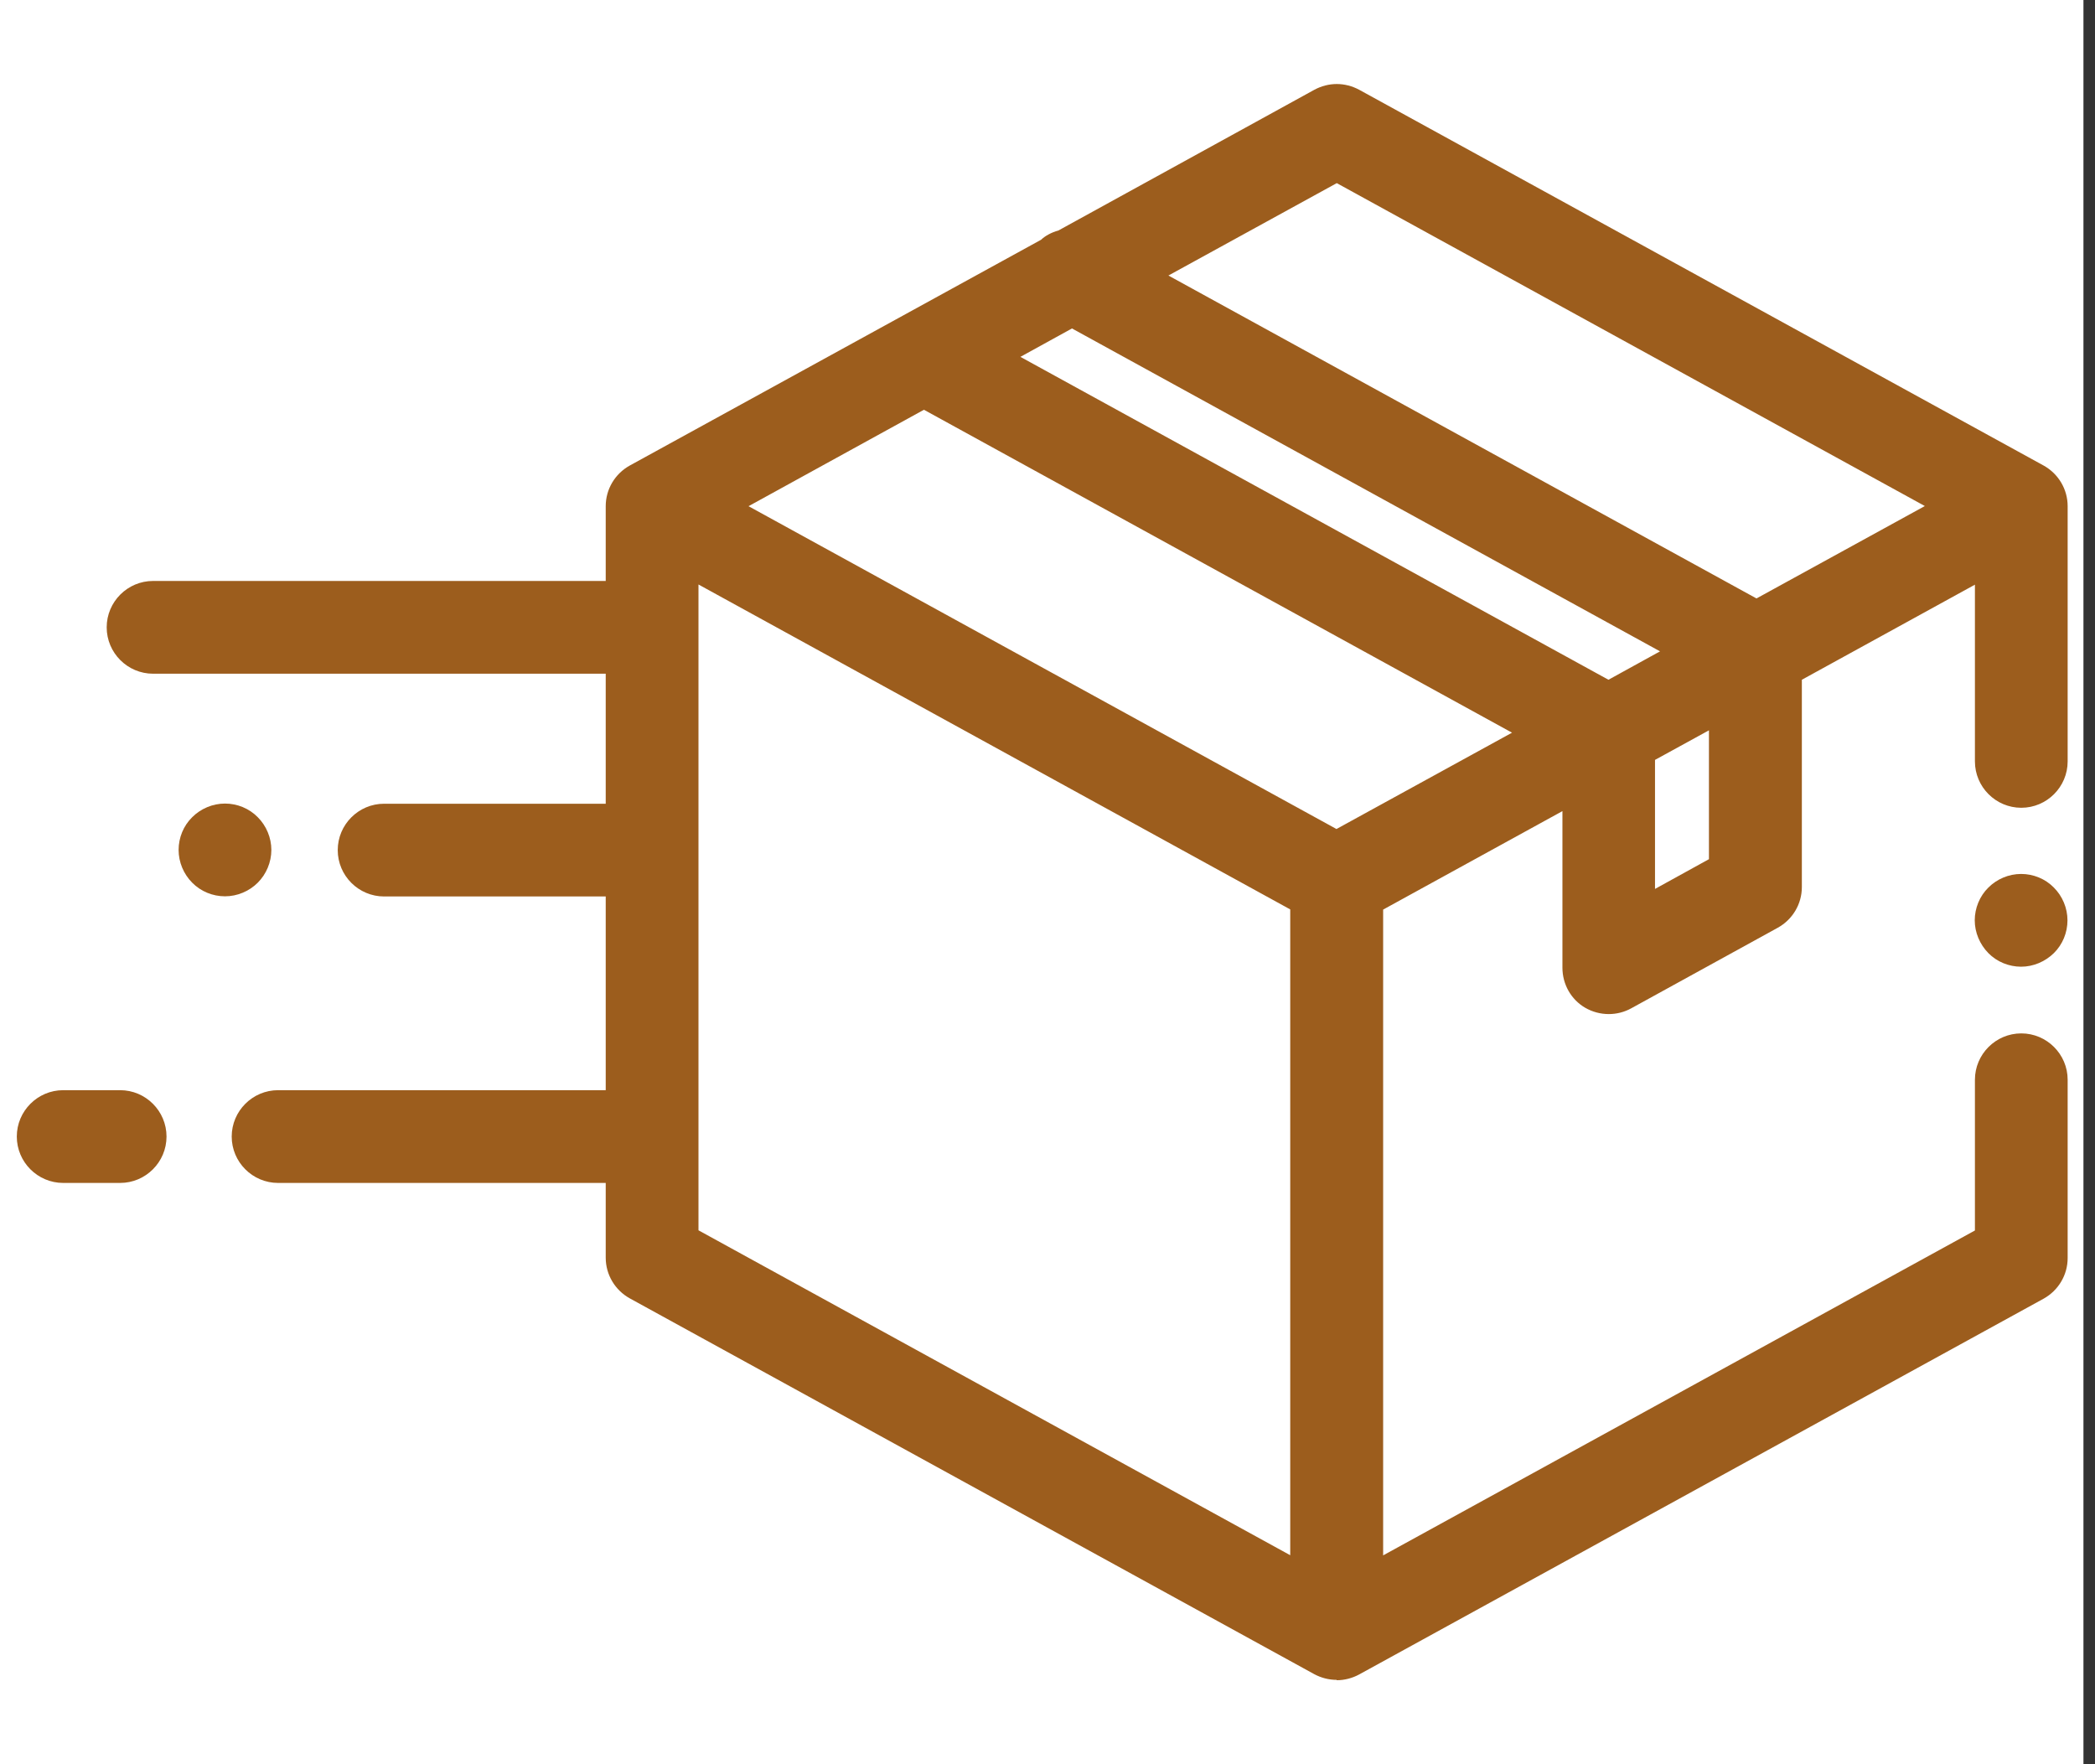 <svg width="95" height="80" viewBox="0 0 95 80" fill="none" xmlns="http://www.w3.org/2000/svg">
<rect x="0" y="0" width="95" height="80" fill="#333333" stroke="none"/>
<rect width="94.476" height="80" fill="white"/>
<path d="M60.61 76.175C60.259 76.175 59.909 76.084 59.596 75.916L28.556 58.874C27.886 58.501 27.467 57.8 27.467 57.031V53.641H12.61C11.452 53.641 10.507 52.696 10.507 51.538C10.507 50.38 11.452 49.435 12.61 49.435H27.467V40.651H17.417C16.259 40.651 15.315 39.707 15.315 38.549C15.315 37.391 16.259 36.446 17.417 36.446H27.467V30.55H6.941C5.783 30.55 4.838 29.605 4.838 28.447C4.838 27.289 5.783 26.344 6.941 26.344H27.467V22.954C27.467 22.185 27.886 21.484 28.556 21.111L47.208 10.872C47.391 10.697 47.68 10.537 47.993 10.453L59.604 4.069C59.916 3.901 60.267 3.81 60.617 3.81C60.968 3.81 61.318 3.901 61.631 4.069L92.671 21.111C93.341 21.484 93.76 22.185 93.76 22.954V34.526C93.76 35.684 92.816 36.629 91.657 36.629C90.499 36.629 89.555 35.684 89.555 34.526V26.512L81.707 30.824V40.225C81.707 40.994 81.288 41.695 80.617 42.068L73.966 45.725C73.661 45.893 73.311 45.984 72.953 45.984C72.572 45.984 72.206 45.885 71.878 45.695C71.238 45.321 70.85 44.628 70.85 43.882V36.781L62.72 41.246V70.53L89.555 55.797V48.963C89.555 47.805 90.499 46.86 91.657 46.86C92.816 46.86 93.76 47.805 93.76 48.963V57.046C93.76 57.815 93.341 58.516 92.671 58.889L61.631 75.931C61.318 76.099 60.968 76.191 60.617 76.191L60.61 76.175ZM58.507 70.523V41.238L31.673 26.504V55.789L58.507 70.523ZM75.048 40.309L77.494 38.96V33.117L75.048 34.458V40.309ZM60.61 37.589L68.564 33.224L41.897 18.581L33.943 22.954L60.61 37.596V37.589ZM72.937 30.824L75.276 29.536L48.61 14.894L46.271 16.182L72.937 30.824ZM79.65 27.137L87.284 22.947L60.617 8.304L52.983 12.494L79.65 27.137Z" fill="#9C5D1D"/>
<path d="M91.65 43.836C91.093 43.836 90.552 43.615 90.164 43.219C89.775 42.823 89.547 42.282 89.547 41.733C89.547 41.185 89.768 40.636 90.164 40.248C90.552 39.859 91.093 39.63 91.65 39.63C92.206 39.63 92.747 39.851 93.135 40.248C93.524 40.636 93.752 41.177 93.752 41.733C93.752 42.289 93.531 42.83 93.135 43.219C92.739 43.608 92.198 43.836 91.65 43.836Z" fill="#9C5D1D"/>
<path d="M2.865 53.641C1.707 53.641 0.762 52.696 0.762 51.538C0.762 50.38 1.707 49.435 2.865 49.435H5.448C6.606 49.435 7.551 50.38 7.551 51.538C7.551 52.696 6.606 53.641 5.448 53.641H2.865Z" fill="#9C5D1D"/>
<path d="M10.202 40.644C9.646 40.644 9.105 40.423 8.716 40.027C8.328 39.639 8.099 39.097 8.099 38.541C8.099 37.985 8.32 37.444 8.716 37.056C9.105 36.667 9.646 36.438 10.202 36.438C10.758 36.438 11.299 36.659 11.688 37.056C12.076 37.444 12.305 37.985 12.305 38.541C12.305 39.097 12.076 39.639 11.688 40.027C11.299 40.416 10.758 40.644 10.202 40.644Z" fill="#9C5D1D"/>
</svg>

